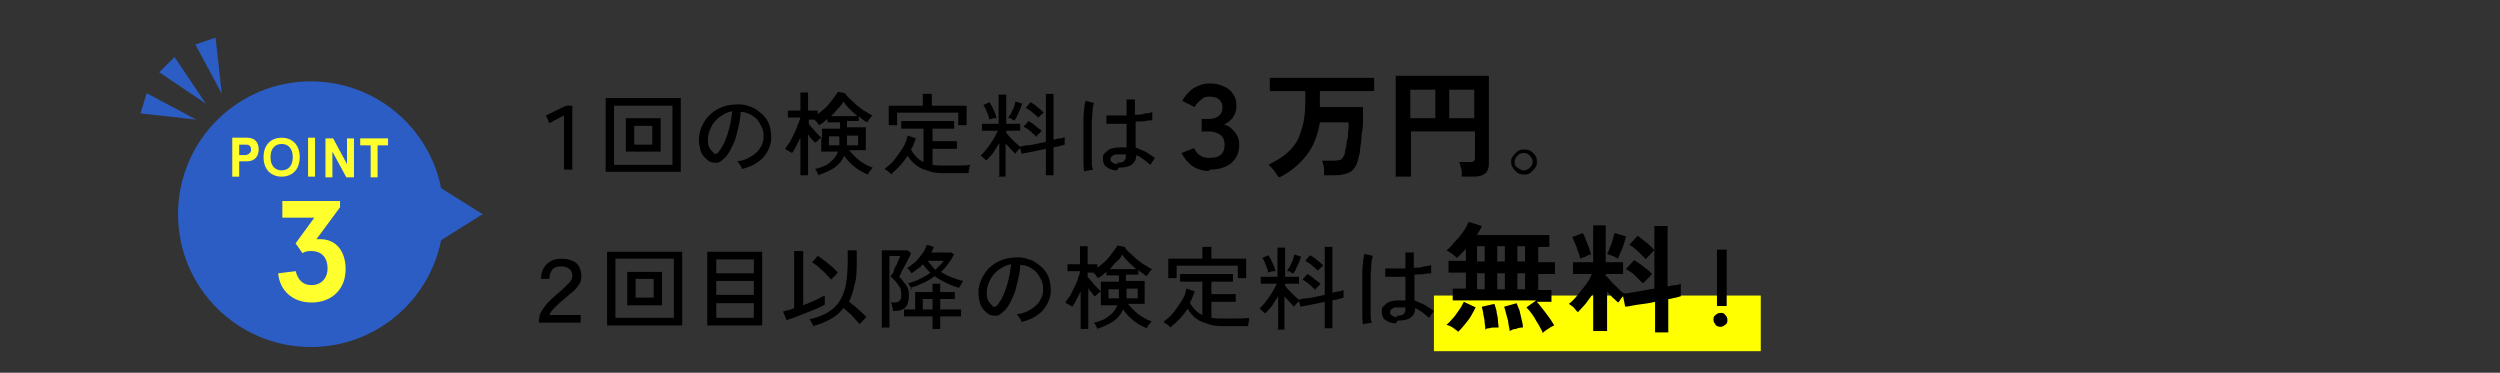 <?xml version="1.0" encoding="UTF-8"?>
<svg id="b" data-name="レイヤー 2" xmlns="http://www.w3.org/2000/svg" viewBox="0 0 35.95 5.36">
  <rect x="0" y="0" width="35.95" height="5.36" fill="#333333" stroke="none"/>
  <defs>
    <style>
      .d {
        fill: none;
        opacity: .43;
      }

      .d, .e, .f, .g, .h {
        stroke-width: 0px;
      }

      .f {
        fill: #ff0;
      }

      .g {
        fill: #ffff2e;
      }

      .h {
        fill: #2b5dc5;
      }
    </style>
  </defs>
  <g id="c" data-name="レイヤー 1">
    <rect class="f" x="20.62" y="4.25" width="4.7" height=".8"/>
    <g>
      <path class="e" d="M8.11,2.44v-.78l-.21.11-.05-.11.29-.14h.09v.92h-.12Z"/>
      <path class="e" d="M8.71,2.47v-1.06h1.08v1.06h-1.08ZM8.83,2.37h.84v-.85h-.84v.85ZM9,2.18v-.48h.5v.48h-.5ZM9.12,2.08h.26v-.27h-.26v.27Z"/>
      <path class="e" d="M10.67,2.43s-.01-.04-.03-.06c-.01-.02-.03-.04-.04-.05.08-.01.14-.03.2-.07.05-.03.1-.07.13-.12.03-.05.05-.1.05-.15,0-.05,0-.1-.02-.14-.02-.04-.04-.08-.07-.12-.03-.03-.07-.06-.11-.08s-.08-.03-.13-.03c0,.08-.02.17-.04.25-.02.09-.04.17-.08.24-.03.07-.07.14-.12.18-.03.03-.06.05-.09.06-.03,0-.06,0-.1-.01-.03-.01-.06-.04-.09-.07s-.05-.07-.06-.11c-.01-.04-.02-.09-.02-.14,0-.08.02-.15.05-.21.03-.06.07-.12.13-.17s.12-.08.18-.1.14-.03.22-.03c.06,0,.12.02.18.04.05.02.1.06.15.1.04.04.08.09.1.15.02.06.03.12.03.19,0,.11-.05.21-.12.29-.08.08-.18.13-.3.16ZM10.26,2.21s.02,0,.03,0c.01,0,.03,0,.04-.02.03-.04.06-.08.09-.15s.05-.13.07-.21c.02-.08.03-.15.04-.23-.07.01-.12.04-.18.08-.05.04-.09.08-.12.14s-.05.12-.05.18c0,.05,0,.09.02.12.02.04.04.06.06.07Z"/>
      <path class="e" d="M11.77,2.53s0-.03-.02-.05c0-.02-.02-.03-.03-.05.09-.02.17-.05.22-.1.05-.04.09-.09.11-.15h-.24v-.2s-.01.01-.03.02c-.01.01-.02.02-.03.03-.01.01-.02.02-.03.02-.01-.01-.03-.03-.05-.05-.02-.02-.03-.04-.05-.07v.59h-.11v-.54s-.04.08-.06.12-.04.07-.06.1c0,0-.02-.01-.03-.02-.01,0-.03-.01-.04-.02s-.02-.01-.03-.02c.02-.03.04-.06.07-.1.02-.04.04-.08.06-.12.02-.04.04-.08.05-.12.02-.04.03-.07.04-.11h-.18v-.1h.18v-.26h.11v.26h.14v.05s.08-.06.12-.1c.04-.04.07-.08.1-.12s.05-.07.07-.1l.1.02s.04.06.08.09.06.06.1.09c.04.03.07.06.11.08s.07.05.11.06c0,0-.02.01-.03.03-.01.01-.02.03-.03.04,0,.01-.02.02-.02.03-.02-.01-.04-.02-.06-.04-.02-.01-.04-.03-.06-.05v.07h-.17v.09h.27v.33h-.24c.04.05.09.1.15.15.06.04.12.08.19.1-.01.01-.02.03-.04.05s-.02.04-.03.05c-.07-.03-.13-.06-.19-.11-.06-.05-.11-.1-.15-.16-.03.07-.08.13-.14.17s-.14.08-.24.11ZM11.82,1.98v-.13h.26v-.09h-.18v-.05s-.04.03-.06.05c-.02.01-.04.03-.06.04,0,0-.02-.02-.03-.04-.02-.02-.03-.03-.04-.04h-.08v.06s.03.05.06.07c.02.03.04.05.07.08s.04.04.06.06ZM11.92,2.09h.15s0-.02,0-.02v-.11h-.15v.14ZM11.95,1.67h.38s-.08-.07-.11-.1c-.04-.04-.07-.07-.09-.11-.02.03-.04.07-.08.1-.03.04-.06.07-.1.11ZM12.18,2.09h.16v-.14h-.16v.11s0,.02,0,.02Z"/>
      <path class="e" d="M12.82,2.51s-.02-.02-.03-.03c-.01-.01-.02-.02-.04-.03s-.02-.02-.03-.02c.05-.04.1-.08.14-.13.04-.05.08-.11.12-.17s.06-.12.07-.18l.12.04s-.02.05-.03.08c-.01.03-.02.05-.04.08.02.04.05.08.08.11.03.03.06.05.1.07v-.48h-.32v-.11h.76v.11h-.31v.18h.35v.11h-.35v.23s.06.01.09.01c.03,0,.07,0,.1,0,.05,0,.11,0,.18,0s.12,0,.17-.01c0,0,0,.02-.01.03,0,.02,0,.03-.01.05,0,.02,0,.03,0,.04-.04,0-.09,0-.15,0s-.11,0-.16,0c-.1,0-.19,0-.26-.03-.07-.02-.13-.04-.18-.08-.05-.04-.09-.08-.13-.14-.06.1-.14.18-.22.25ZM12.78,1.8v-.28h.49v-.17h.13v.17h.5v.28h-.12v-.18h-.88v.18h-.12Z"/>
      <path class="e" d="M14.37,2.53v-.47s-.06.09-.09.14c-.03.04-.07.08-.1.11,0-.01-.02-.02-.04-.04-.02-.02-.03-.03-.04-.03.03-.03.06-.06.09-.1s.06-.08.09-.13c.03-.05.05-.09.07-.13h-.23v-.1h.24v-.42h.11v.42h.2v.1h-.2v.03s.03.04.06.07c.02.02.05.05.07.07.03.02.05.05.07.06h0s.06-.02.1-.02c.04,0,.08-.01.13-.02s.09-.02.14-.03v-.69h.11v.66s.06-.02.09-.02c.03,0,.05-.01.07-.02v.11s-.04.01-.07.02-.06.01-.09.02v.4h-.11v-.38c-.06.01-.13.03-.19.04-.06.01-.11.02-.16.03l-.02-.08s-.02.02-.04.04-.02.03-.03.04c-.02-.02-.04-.04-.07-.07-.02-.03-.05-.05-.07-.08v.48h-.11ZM14.23,1.73s-.01-.05-.02-.07c-.01-.03-.02-.06-.03-.08s-.02-.05-.04-.07l.09-.04s.02.04.04.07c.01.03.03.06.04.09.01.03.02.05.02.07,0,0-.02,0-.03,0-.01,0-.03,0-.04.01-.01,0-.02,0-.03.01ZM14.6,1.73h-.03s-.02-.02-.04-.03c-.01,0-.02,0-.03,0,0-.02.02-.04.04-.07.01-.03.03-.06.04-.09.01-.03.02-.06.02-.08l.1.03s-.02.05-.03.08c-.01.03-.03.06-.04.09s-.03.05-.04.07ZM14.91,1.97s-.06-.05-.09-.08-.07-.05-.1-.07l.07-.08s.07.04.1.07.07.05.09.07c0,0-.01.01-.02.02,0,.01-.02.02-.03.03s-.02.02-.02.03ZM14.94,1.7s-.05-.05-.09-.08c-.03-.03-.07-.05-.1-.07l.07-.08s.07.04.1.07c.04.03.06.05.09.08,0,0-.01.01-.03.02,0,.01-.02.02-.03.03,0,.01-.02.02-.02.02Z"/>
      <path class="e" d="M15.59,2.47s-.01-.08-.01-.13c0-.05,0-.11,0-.17,0-.06,0-.13,0-.2,0-.07,0-.14,0-.2,0-.07,0-.13.01-.18,0-.06.01-.1.02-.14l.12.03s-.02.07-.02.12-.01.11-.01.17c0,.06,0,.13,0,.19s0,.13,0,.19c0,.06,0,.12,0,.17,0,.05,0,.09.02.12l-.12.02ZM16.06,2.45c-.06,0-.11-.02-.15-.05-.04-.03-.05-.07-.05-.12,0-.03,0-.06.03-.08.02-.02.05-.05.08-.06s.08-.02.13-.02c.03,0,.07,0,.1,0,0-.04,0-.09,0-.15,0-.06,0-.12,0-.19-.06,0-.11,0-.16,0-.05,0-.1,0-.13,0v-.12s.07,0,.12,0c.06,0,.11,0,.17,0,0-.04,0-.07,0-.11,0-.04,0-.08,0-.12h.12s0,.07,0,.11v.11c.05,0,.1,0,.15-.02.04,0,.08-.01.1-.02v.12s-.06,0-.1.01-.09,0-.14.01c0,.07,0,.14,0,.21,0,.06,0,.12,0,.16.05.02.09.04.14.06.05.03.09.06.14.09,0,0-.01.01-.02.03-.01.01-.02.03-.03.04,0,.01-.01.02-.02.03-.07-.06-.13-.11-.2-.14,0,.07-.03.11-.07.14-.04.03-.11.04-.18.04ZM16.06,2.34s.08,0,.1-.02c.02-.02.03-.04.03-.08v-.02s-.04,0-.05,0c-.02,0-.04,0-.05,0-.04,0-.07,0-.09.02-.02.01-.03.03-.03.05,0,.02,0,.03.03.05.02.01.04.02.08.02Z"/>
      <path class="e" d="M17.4,2.46c-.09,0-.17-.02-.25-.07-.07-.05-.12-.11-.16-.19l.18-.07s.04.08.08.1c.04.03.08.04.14.04.07,0,.12-.01.16-.04.04-.03.06-.08.06-.15,0-.06-.02-.11-.06-.14-.04-.03-.1-.05-.17-.05h-.1v-.18h.1c.06,0,.1-.01.14-.04s.06-.07.06-.13c0-.05-.02-.08-.05-.11-.03-.03-.08-.04-.14-.04-.04,0-.07,0-.1.03-.03.02-.05.04-.07.06-.02.02-.03.04-.04.06l-.18-.09c.04-.07.09-.13.16-.18.07-.04.14-.07.23-.07.08,0,.14.01.2.04.06.02.11.06.14.11.04.05.05.11.05.18,0,.06-.02.11-.05.16-.04.05-.08.08-.13.1.04.01.08.03.11.06.03.03.06.06.08.1.02.04.03.08.03.13,0,.12-.04.2-.12.27-.08.06-.18.09-.32.09Z"/>
      <path class="e" d="M18.38,2.54s-.04-.06-.06-.09c-.03-.03-.05-.06-.08-.08.12-.06.22-.12.3-.2.08-.08.14-.17.17-.29.04-.11.06-.25.06-.42v-.15h-.51v-.19h1.5v.19h-.78v.19s0,.03,0,.04h.62c0,.05,0,.11,0,.18s0,.13-.02.21c0,.07-.01.14-.02.2,0,.06-.02.12-.03.16-.02.09-.06.15-.11.18-.05.03-.12.05-.21.05h-.17s0-.04,0-.07c0-.03,0-.05-.01-.08s-.01-.05-.02-.06h.17s.08,0,.11-.02c.02-.02.04-.05.05-.09,0-.03.01-.06.02-.1,0-.04.01-.08.02-.12s0-.08.01-.12,0-.07,0-.1h-.41c-.03.18-.09.34-.19.47s-.23.24-.39.32Z"/>
      <path class="e" d="M20.07,2.55v-1.46h1.34v1.27c0,.12-.07.18-.22.18h-.17s0-.04,0-.07-.01-.06-.02-.08c0-.03-.01-.05-.02-.06h.16s.04,0,.05-.01.02-.02.02-.05v-.38h-.92v.65h-.21ZM20.28,1.7h.36v-.41h-.36v.41ZM20.84,1.7h.36v-.41h-.36v.41Z"/>
      <path class="e" d="M21.92,2.51s-.06,0-.09-.02-.05-.04-.07-.07-.03-.06-.03-.09,0-.06.03-.09.04-.05.07-.07c.03-.02.06-.02.09-.02s.06,0,.09.02c.03.02.05.04.07.07.02.03.02.06.02.09s0,.06-.03.09-.04.05-.07.07-.06.02-.09.02ZM21.92,2.45s.06-.01.08-.04c.02-.02.04-.05.04-.08s-.01-.06-.04-.09-.05-.04-.09-.04-.06.01-.09.04c-.02.02-.04.05-.04.09s.01.06.04.08.05.04.09.04Z"/>
      <path class="e" d="M7.75,4.64v-.02s0-.09.03-.13c.02-.04.05-.08.09-.13.04-.04.09-.09.15-.14.04-.03.07-.06.1-.09s.06-.06.08-.08c.02-.03.03-.06.03-.08,0-.04-.01-.08-.04-.1-.03-.03-.08-.04-.13-.04-.05,0-.1.02-.12.05s-.04.07-.04.13h-.12c0-.09.03-.16.08-.21s.12-.08.21-.08c.06,0,.12.01.16.03.05.02.08.05.1.09.02.04.03.09.03.14,0,.04-.01.08-.04.12-.02.03-.05.07-.09.1-.04.03-.08.07-.13.11-.05.04-.09.08-.13.12-.04.04-.06.07-.07.1h.45v.11h-.58Z"/>
      <path class="e" d="M8.73,4.68v-1.06h1.08v1.06h-1.08ZM8.85,4.57h.84v-.85h-.84v.85ZM9.02,4.39v-.48h.5v.48h-.5ZM9.14,4.28h.26v-.27h-.26v.27Z"/>
      <path class="e" d="M10.17,4.68v-1.06h.79v1.06h-.79ZM10.3,3.93h.54v-.2h-.54v.2ZM10.3,4.24h.54v-.2h-.54v.2ZM10.3,4.57h.54v-.21h-.54v.21Z"/>
      <path class="e" d="M11.31,4.6l-.05-.12s.04-.01.07-.02c.03,0,.06-.02.09-.03v-.82h.13v.78s.08-.03.12-.05c.04-.02.08-.03.11-.05s.06-.03.08-.04v.13s-.07.04-.12.06c-.05.02-.1.04-.15.06-.05.02-.1.04-.15.06-.05.02-.1.03-.14.05ZM11.7,4.7s0-.02-.02-.04c0-.02-.02-.03-.02-.04,0-.01-.02-.02-.02-.03.1-.02.18-.05.25-.09.07-.04.13-.09.17-.15.04-.06.08-.14.1-.24.02-.1.03-.22.03-.36v-.15h.13v.15c0,.13,0,.24-.03.34-.02.1-.05.18-.08.25.03.02.06.05.09.07.03.03.07.06.09.08.03.03.05.05.07.07,0,0-.02.01-.03.03-.01.01-.03.03-.04.04-.01.01-.02.02-.03.03-.02-.02-.04-.05-.07-.08-.03-.03-.05-.06-.08-.08-.03-.03-.06-.05-.08-.07-.05.06-.11.12-.19.16-.07.04-.16.08-.26.1ZM11.95,4.02s-.05-.06-.08-.09c-.03-.03-.07-.06-.1-.09-.03-.03-.07-.05-.09-.07l.08-.09s.06.04.1.07c.04.03.07.06.11.09.03.03.06.06.08.08,0,0-.02.01-.03.03s-.02.02-.04.04c-.01.01-.02.02-.03.03Z"/>
      <path class="e" d="M12.68,4.73v-1.13h.37l.05.04s-.01.03-.02.05c-.01.02-.03.05-.04.08-.02.03-.03.06-.05.09-.02.03-.03.05-.04.08s-.02.04-.02.04c.04.04.07.08.1.12s.04.09.04.15c0,.08-.02.14-.05.17-.03.03-.08.05-.13.05h-.05s0-.04-.01-.06c0-.02-.01-.04-.02-.06h.06s.05,0,.07-.03c.02-.02.02-.05.02-.09,0-.05-.01-.09-.04-.13-.03-.04-.06-.08-.11-.12,0,0,0-.02.02-.04s.02-.04.03-.07c.01-.03.03-.05.04-.08.01-.03.02-.05.03-.07s.01-.03.02-.04h-.16v1.03h-.11ZM13.41,4.73v-.18h-.41v-.1h.16v-.25h.25v-.12h.11v.12h.21v.1h-.21v.15h.3v.1h-.3v.18h-.11ZM13.11,4.17s0-.03-.02-.05-.02-.04-.03-.05c.06-.01.11-.03.17-.06s.1-.05.15-.09c-.04-.03-.07-.07-.11-.12-.02.03-.05.05-.08.07s-.05.04-.08.06c-.01-.01-.02-.03-.03-.04-.01-.01-.02-.03-.04-.03.04-.03.08-.06.12-.09.04-.04.07-.08.1-.12s.05-.08.07-.13l.1.03s-.01.03-.02.04c0,.01-.01.03-.02.04h.29l.04.03c-.05.09-.11.18-.19.25.05.03.1.06.16.08s.11.04.16.05c0,.01-.02.03-.03.05-.01.02-.02.04-.03.05-.06-.02-.12-.04-.18-.07-.06-.03-.12-.06-.17-.1-.1.08-.22.13-.35.17ZM13.27,4.45h.14v-.15h-.14v.15ZM13.46,3.87s.04-.04.06-.06c.02-.02.04-.04.05-.06h-.23s.07.09.11.13Z"/>
      <path class="e" d="M14.69,4.63s-.01-.04-.03-.06c-.01-.02-.03-.04-.04-.05.08-.01.14-.03.2-.07.05-.03.1-.07.13-.12.03-.05.05-.1.05-.15,0-.05,0-.1-.02-.14-.02-.04-.04-.08-.07-.12-.03-.03-.07-.06-.11-.08s-.08-.03-.13-.03c0,.08-.02.17-.04.25-.02.09-.04.17-.08.24-.03.07-.07.14-.12.18-.03.03-.06.05-.09.06-.03,0-.06,0-.1-.01-.03-.01-.06-.04-.09-.07s-.05-.07-.06-.11c-.01-.04-.02-.09-.02-.14,0-.08.02-.15.05-.21.03-.06.07-.12.13-.17s.12-.08.18-.1.14-.03.22-.03c.06,0,.12.02.18.04.05.02.1.06.15.1.04.04.08.09.1.15.02.06.03.12.03.19,0,.11-.05.21-.12.29-.08.08-.18.13-.3.16ZM14.27,4.41s.02,0,.03,0c.01,0,.03,0,.04-.02.03-.04.06-.08.09-.15s.05-.13.07-.21c.02-.08.03-.15.04-.23-.07.01-.12.04-.18.08-.05.04-.09.08-.12.14s-.05.12-.05.18c0,.05,0,.09.02.12.02.04.04.06.06.07Z"/>
      <path class="e" d="M15.78,4.74s0-.03-.02-.05c0-.02-.02-.03-.03-.05.09-.02.17-.05.22-.1.06-.04.09-.09.12-.15h-.24v-.2s-.01.01-.03.02c-.01.01-.02.02-.03.03-.01.01-.02.02-.03.02-.01-.01-.03-.03-.04-.05-.02-.02-.04-.04-.05-.07v.59h-.11v-.54s-.04.08-.06.12c-.02.04-.04.07-.06.1,0,0-.02-.01-.03-.02s-.03-.01-.04-.02c-.01,0-.02-.01-.03-.02.02-.03.04-.06.07-.1.02-.04.04-.08.06-.12.02-.04.04-.08.05-.12.01-.04.03-.07.03-.11h-.18v-.1h.18v-.26h.11v.26h.14v.05s.08-.06.12-.1c.04-.04.07-.08.1-.12s.05-.07.07-.1l.1.02s.04.06.08.09.06.06.1.09c.04.03.07.06.11.08s.07.05.11.06c0,0-.02.01-.03.03-.01.01-.02.03-.03.04,0,.01-.02.02-.02.03-.02-.01-.04-.02-.06-.04-.02-.01-.04-.03-.06-.05v.07h-.18v.09h.27v.33h-.24c.04.05.09.1.15.15.06.04.12.08.19.1-.01.01-.02.03-.04.05s-.02.04-.03.05c-.07-.03-.13-.06-.19-.11-.06-.05-.11-.1-.15-.16-.03.07-.08.13-.14.17s-.14.08-.24.11ZM15.83,4.18v-.13h.26v-.09h-.18v-.05s-.04.03-.06.05c-.02.01-.04.03-.06.04,0,0-.02-.02-.03-.04-.01-.02-.03-.03-.04-.04h-.08v.06s.04.05.06.07c.02.03.04.05.07.08s.04.04.06.06ZM15.94,4.29h.15s0-.02,0-.02c0,0,0-.02,0-.02v-.09h-.15v.14ZM15.96,3.87h.38s-.08-.07-.11-.1c-.04-.04-.07-.07-.09-.11-.02.03-.04.07-.08.1s-.06.07-.1.11ZM16.2,4.29h.16v-.14h-.16v.11s0,.02,0,.02Z"/>
      <path class="e" d="M16.83,4.71s-.01-.02-.03-.03c-.01-.01-.02-.02-.04-.03-.01,0-.02-.02-.03-.02.05-.04.1-.08.14-.13.04-.05.08-.11.12-.17s.06-.12.07-.18l.12.04s-.02.05-.03.08c-.01.03-.02.05-.04.08.02.04.05.08.08.11.03.03.06.05.1.07v-.48h-.32v-.11h.76v.11h-.31v.18h.35v.11h-.35v.23s.06.01.09.01c.03,0,.07,0,.1,0,.06,0,.11,0,.18,0s.12,0,.17-.01c0,0,0,.02,0,.03,0,.02,0,.03-.01.05,0,.02,0,.03,0,.04-.04,0-.09,0-.15,0-.06,0-.11,0-.16,0-.1,0-.19,0-.26-.03-.07-.02-.13-.04-.18-.08-.05-.04-.09-.08-.12-.14-.07.1-.14.18-.23.25ZM16.8,4v-.28h.49v-.17h.13v.17h.5v.28h-.12v-.18h-.88v.18h-.12Z"/>
      <path class="e" d="M18.38,4.73v-.47s-.06.09-.09.14c-.03.04-.07.08-.1.11,0-.01-.02-.02-.04-.04-.02-.02-.03-.03-.04-.03.03-.03.06-.06.09-.1s.06-.08.09-.13c.03-.05.05-.09.07-.13h-.23v-.1h.24v-.42h.11v.42h.2v.1h-.2v.03s.03.04.06.07c.02.02.05.05.07.07.03.02.05.05.07.06h0s.06-.02.1-.02c.04,0,.08-.01.13-.02s.09-.02.14-.03v-.69h.11v.66s.06-.02.09-.02c.03,0,.05-.01.07-.02v.11s-.04.01-.07.02-.06.01-.09.02v.4h-.11v-.38c-.06.01-.13.03-.19.04-.06.01-.11.02-.16.03l-.02-.08s-.02.02-.04.04-.02.03-.03.04c-.02-.02-.04-.04-.07-.07-.02-.03-.05-.05-.07-.08v.48h-.11ZM18.24,3.93s-.01-.05-.02-.07c-.01-.03-.02-.06-.03-.08s-.02-.05-.04-.07l.09-.04s.02.04.04.07c.01.03.03.06.04.09.01.03.02.05.02.07,0,0-.02,0-.03,0-.01,0-.03,0-.04.01-.01,0-.02,0-.03.01ZM18.61,3.93h-.03s-.02-.02-.04-.03c-.01,0-.02,0-.03,0,0-.02.02-.04.04-.07.01-.03.03-.06.04-.09.01-.03.02-.06.02-.08l.1.03s-.02.05-.03.08c-.01.03-.03.06-.04.09s-.03.05-.04.07ZM18.92,4.17s-.06-.05-.09-.08-.07-.05-.1-.07l.07-.08s.07.04.1.07.07.05.09.07c0,0-.01.01-.02.02,0,.01-.02.02-.03.03s-.02.02-.02.03ZM18.96,3.9s-.05-.05-.09-.08c-.03-.03-.07-.05-.1-.07l.07-.08s.07.04.1.07c.04.03.06.05.09.08,0,0-.01.01-.03.02,0,.01-.02.02-.03.03,0,.01-.02.02-.02.02Z"/>
      <path class="e" d="M19.6,4.67s-.01-.08-.01-.13c0-.05,0-.11,0-.17,0-.06,0-.13,0-.2,0-.07,0-.14,0-.2,0-.07,0-.13.01-.18,0-.06.01-.1.02-.14l.12.03s-.02.07-.02.12-.01.11-.01.17c0,.06,0,.13,0,.19s0,.13,0,.19c0,.06,0,.12,0,.17,0,.05,0,.09.02.12l-.12.02ZM20.07,4.65c-.06,0-.11-.02-.15-.05-.04-.03-.05-.07-.05-.12,0-.03,0-.06.03-.08.02-.02.05-.05.08-.06s.08-.02.13-.02c.03,0,.07,0,.1,0,0-.04,0-.09,0-.15,0-.06,0-.12,0-.19-.06,0-.11,0-.16,0-.05,0-.1,0-.13,0v-.12s.07,0,.12,0c.06,0,.11,0,.17,0,0-.04,0-.07,0-.11,0-.04,0-.08,0-.12h.12s0,.07,0,.11v.11c.05,0,.1,0,.15-.02.04,0,.08-.01.1-.02v.12s-.06,0-.1.01-.09,0-.14.01c0,.07,0,.14,0,.21,0,.06,0,.12,0,.16.05.02.09.04.14.06.05.03.09.06.14.09,0,0-.01.01-.02.03-.01.01-.02.03-.03.04,0,.01-.01.02-.02.03-.07-.06-.13-.11-.2-.14,0,.07-.03.11-.07.14-.04.03-.11.04-.18.04ZM20.08,4.54s.08,0,.1-.02c.02-.02.03-.04.03-.08v-.02s-.04,0-.05,0c-.02,0-.04,0-.05,0-.04,0-.07,0-.09.02-.02.01-.03.03-.03.05,0,.02,0,.03.03.05.02.01.04.02.08.02Z"/>
      <path class="e" d="M22.18,4.77s-.04-.07-.06-.11c-.03-.04-.05-.09-.08-.13-.03-.04-.06-.08-.09-.11l.14-.1h-1.2v-.17h.19v-.23h-.25v-.17h.25v-.17s-.05.05-.07.07c-.02.02-.04.04-.06.06-.02-.02-.04-.04-.07-.06-.03-.02-.06-.04-.08-.05.03-.02.06-.05.09-.09.03-.03.06-.07.1-.11.03-.04.06-.08.08-.11.02-.04.04-.07.05-.1l.19.06s-.02.04-.03.06c-.01.02-.03.04-.04.07h1.04v.17h-.16v.22h.24v.17h-.24v.23h.19v.17h-.21s.06.07.09.11.06.08.09.12.05.08.07.11c-.03.01-.06.03-.09.05-.03.02-.06.04-.08.06ZM20.97,4.77s-.05-.04-.08-.06c-.03-.02-.06-.03-.09-.04.03-.02.06-.06.09-.09s.06-.08.09-.12.05-.08.07-.12l.17.08s-.04.08-.07.13-.06.08-.09.12c-.03.04-.06.07-.09.1ZM21.24,3.76h.11v-.22h-.11v.22ZM21.24,4.16h.11v-.23h-.11v.23ZM21.36,4.76s0-.07-.01-.11c0-.04-.01-.09-.02-.13,0-.04-.02-.08-.02-.11l.18-.04s.02.06.03.1c0,.04.02.08.02.13,0,.04.01.08.01.11-.02,0-.04,0-.06,0-.02,0-.05,0-.07.01-.02,0-.04,0-.06.02ZM21.53,3.76h.11v-.22h-.11v.22ZM21.53,4.16h.11v-.23h-.11v.23ZM21.71,4.76s-.01-.07-.02-.11c0-.04-.02-.09-.03-.13-.01-.04-.02-.08-.03-.11l.18-.05s.02.06.04.1c.01.04.02.09.03.13s.02.08.02.12c-.02,0-.06,0-.1.02-.04,0-.07.02-.09.03ZM21.82,3.76h.11v-.22h-.11v.22ZM21.82,4.16h.11v-.23h-.11v.23Z"/>
      <path class="e" d="M22.91,4.76v-.54c-.04.05-.07.1-.11.15-.04.04-.07.08-.11.12-.02-.02-.04-.04-.06-.07-.03-.02-.05-.04-.07-.05.04-.03.08-.07.12-.12.04-.05.08-.1.12-.15.04-.05.07-.11.09-.16h-.27v-.17h.29v-.53h.18v.53h.25v.17h-.25v.02s.05.05.08.09.07.06.1.1c.03.03.06.06.09.07.06,0,.12-.02.2-.03.08-.01.15-.03.23-.04v-.55s-.03.02-.04.04c-.02.02-.03.03-.05.05-.02.02-.03.03-.03.04-.03-.03-.07-.07-.11-.11s-.08-.07-.13-.1l.12-.13s.08.06.13.1c.04.04.08.07.11.11v-.35h.19v.87s.08-.02.11-.02c.03,0,.06-.01.08-.02v.18s-.04.01-.07.02c-.03,0-.07.02-.11.02v.48h-.19v-.44c-.08.02-.16.03-.24.04-.08.01-.14.03-.19.03l-.03-.15s-.03.03-.04.05c-.01.02-.02.03-.03.04-.03-.02-.05-.05-.08-.07-.03-.03-.05-.06-.08-.09v.57h-.18ZM22.72,3.71s-.01-.06-.03-.1c-.01-.04-.03-.08-.04-.11-.02-.04-.03-.07-.04-.09l.15-.06s.03.05.04.09c.02.04.03.08.05.12.01.04.02.07.03.1-.02,0-.05.01-.08.03-.03.01-.06.02-.08.03ZM23.27,3.72s-.04-.02-.08-.04c-.03-.01-.06-.02-.08-.03.01-.02.03-.05.04-.09.02-.04.03-.07.04-.11.01-.04.02-.07.03-.1l.16.05s-.01.05-.02.08-.02.06-.03.09c-.01.03-.03.06-.04.09-.01.03-.02.05-.03.07ZM23.62,4.07s-.07-.07-.11-.11c-.04-.04-.09-.07-.13-.09l.12-.13s.06.04.09.06c.03.02.06.05.09.07.03.02.05.05.08.07-.01,0-.02.02-.04.04-.02.02-.03.03-.05.05-.02.02-.03.03-.04.04Z"/>
      <path class="e" d="M24.74,4.7s-.05,0-.07-.03-.03-.04-.03-.07,0-.05.03-.07c.02-.02.04-.03.07-.03s.05,0,.07.03c.02.02.03.04.03.07s0,.05-.03.07-.04.03-.07.03ZM24.69,4.4s0-.04,0-.07c0-.03,0-.07,0-.11s0-.08,0-.13c0-.04,0-.08,0-.12s0-.07,0-.1c0-.03,0-.05,0-.06v-.22h.14v.22s0,.03,0,.06c0,.03,0,.06,0,.1s0,.08,0,.12,0,.09,0,.13c0,.04,0,.08,0,.11,0,.03,0,.06,0,.07h-.1Z"/>
    </g>
    <g>
      <circle class="h" cx="4.47" cy="3.08" r="1.91"/>
      <polygon class="h" points="5.79 2.36 6.94 3.08 5.79 3.8 4.65 3.08 5.79 2.36"/>
      <g>
        <polygon class="h" points="2.51 .82 2.96 1.49 2.29 1.04 2.51 .82"/>
        <polygon class="h" points="2.11 1.34 2.82 1.72 2.02 1.63 2.11 1.34"/>
        <polygon class="h" points="2.81 .64 3.19 1.35 3.1 .54 2.81 .64"/>
      </g>
      <path class="g" d="M4.25,3.89c.03.13.1.21.23.21s.23-.09.23-.24c0-.17-.1-.25-.23-.25-.05,0-.08,0-.13.03l-.1-.14.27-.37h-.46v-.24h.83v.09l-.34.46s.03,0,.06,0c.22,0,.36.17.36.43,0,.3-.21.48-.49.48s-.46-.18-.48-.42l.25-.03Z"/>
      <g>
        <path class="g" d="M3.44,2.32v.22h-.1v-.56h.21c.12,0,.17.07.17.17s-.06.17-.17.17h-.11ZM3.61,2.15c0-.05-.03-.07-.07-.07h-.1v.15h.1s.07-.02.07-.07Z"/>
        <path class="g" d="M4.31,2.26c0,.19-.12.28-.26.28s-.26-.09-.26-.28.12-.28.26-.28.26.09.26.28ZM3.89,2.26c0,.13.07.19.16.19s.16-.06.16-.19-.07-.19-.16-.19-.16.06-.16.19Z"/>
        <path class="g" d="M4.53,2.54h-.1v-.56h.1v.56Z"/>
        <path class="g" d="M5.09,1.99v.56h-.11l-.2-.37v.37h-.1v-.56h.11l.2.37v-.37h.1Z"/>
        <path class="g" d="M5.17,1.99h.41v.1h-.15v.46h-.1v-.46h-.15v-.1Z"/>
      </g>
    </g>
    <rect class="d" width="35.95" height="5.36"/>
  </g>
</svg>